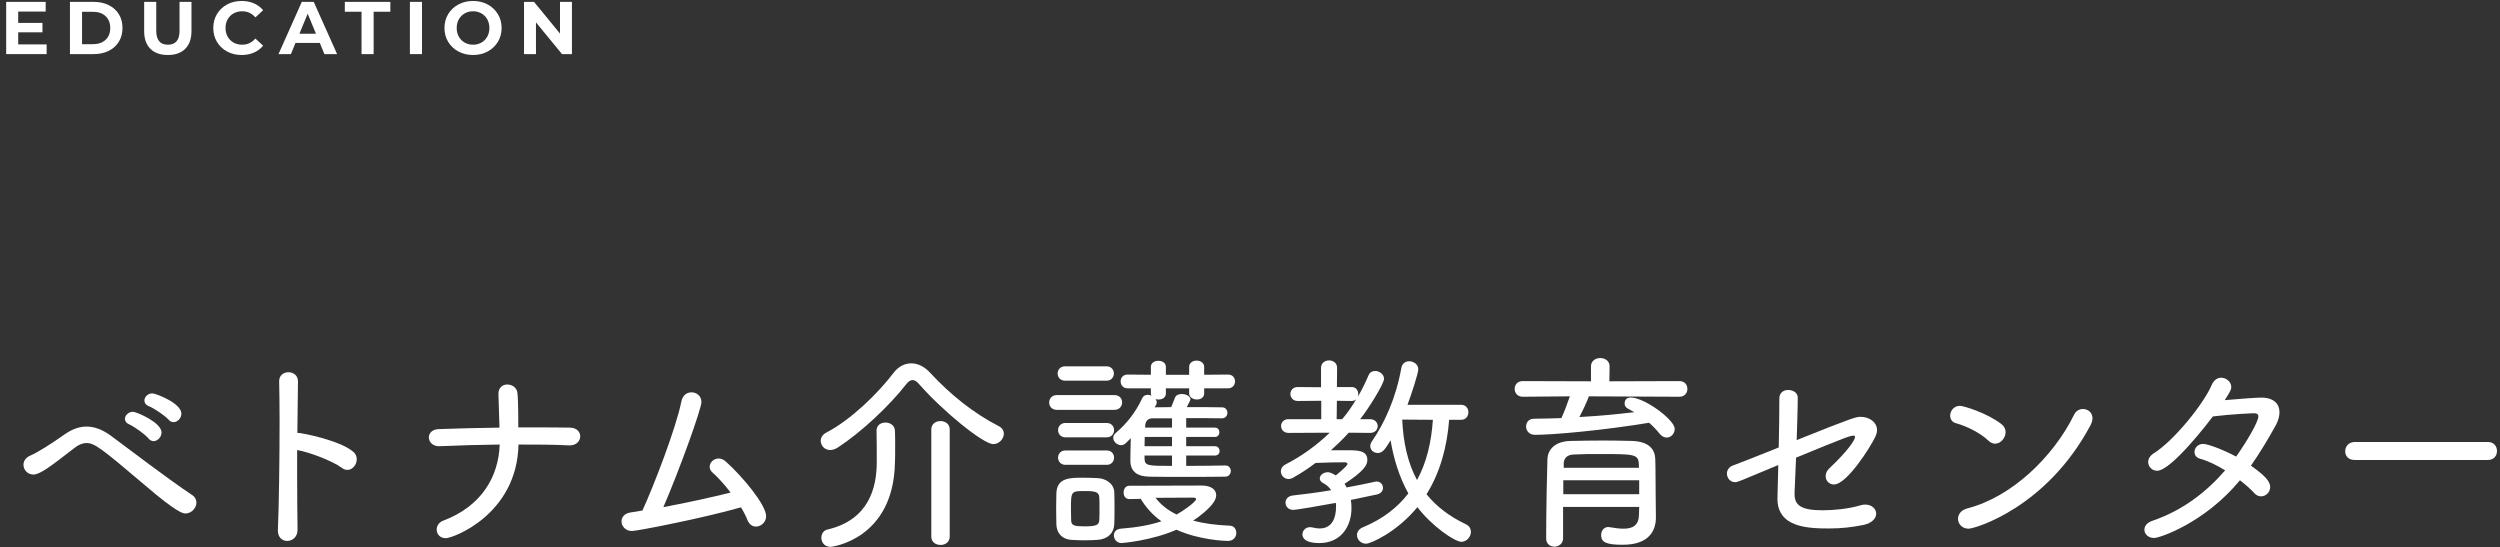 <svg enable-background="new 0 0 402 88" height="88" viewBox="0 0 402 88" width="402" xmlns="http://www.w3.org/2000/svg"><rect x="0" y="0" width="402" height="88" fill="#333333" stroke="none"/><g fill="#fff"><path d="m23.288 78.009c-7.003-5.949-8.091-6.766-9.383-6.766-.646 0-1.292.272-1.972.816-3.637 2.821-5.473 4.249-6.561 4.249-.918 0-1.598-.748-1.598-1.563 0-.578.34-1.19 1.19-1.53.952-.407 3.128-1.733 5.474-3.399 1.224-.85 2.38-1.224 3.468-1.224 1.36 0 2.651.544 3.909 1.462 2.754 2.04 9.485 7.173 13.089 9.553.476.306.68.748.68 1.19 0 .884-.782 1.768-1.768 1.768-.375-.001-1.293-.069-6.528-4.556zm.611-7.48c-.544-.68-2.278-1.903-3.093-2.277-.51-.204-.714-.544-.714-.918 0-.544.578-1.122 1.292-1.122.51 0 4.589 1.7 4.589 3.332 0 .747-.646 1.394-1.292 1.394-.271 0-.543-.136-.782-.409zm3.23-3.025c-.578-.646-2.312-1.836-3.162-2.176-.544-.204-.748-.578-.748-.918 0-.578.544-1.156 1.292-1.156.51 0 4.657 1.564 4.657 3.264 0 .714-.612 1.36-1.258 1.36-.271 0-.543-.103-.781-.374z"/><path d="m47.847 85.182c0 1.19-.85 1.802-1.666 1.802-.748 0-1.496-.544-1.496-1.632v-.102c.17-3.876.272-11.525.272-17.508 0-2.618-.034-4.93-.068-6.426v-.034c0-.952.748-1.428 1.496-1.428s1.53.476 1.53 1.462v.034l-.102 8.261h.17c.51 0 6.561 1.156 8.771 2.992.442.34.612.815.612 1.258 0 .85-.68 1.699-1.496 1.699-.306 0-.612-.102-.918-.34-1.564-1.155-5.337-2.55-7.173-2.855v3.909c0 3.502.034 6.8.068 8.874z"/><path d="m71.681 86.542c-.952 0-1.462-.68-1.462-1.394 0-.578.34-1.156 1.054-1.429 6.153-2.312 8.907-7.071 9.077-12.238-3.264.034-6.527.136-9.689.271h-.068c-1.054 0-1.632-.714-1.632-1.428 0-.646.51-1.292 1.598-1.325 3.128-.103 6.426-.204 9.757-.238-.068-1.666-.17-5.27-.17-5.439 0-1.02.714-1.496 1.428-1.496.782 0 1.564.51 1.632 1.394.068.714.136 1.734.136 5.508h2.481c1.972 0 3.91 0 5.779.034 1.156 0 1.7.714 1.7 1.394 0 .714-.578 1.462-1.7 1.462h-.102c-2.618-.136-5.372-.136-8.125-.136-.237 11.252-10.538 15.06-11.694 15.06z"/><path d="m101.605 85.386c-1.02 0-1.666-.782-1.666-1.563 0-.646.476-1.292 1.496-1.428.612-.068 1.224-.204 1.87-.307 1.7-3.671 5.405-13.225 6.255-17.508.204-1.054.918-1.496 1.632-1.496.816 0 1.598.578 1.598 1.564 0 1.121-3.638 11.185-6.119 16.896 3.875-.714 7.989-1.632 10.811-2.346-1.02-1.325-2.074-2.481-2.924-3.229-.306-.271-.442-.578-.442-.918 0-.68.646-1.326 1.428-1.326.374 0 .782.137 1.19.511 2.652 2.38 6.459 6.935 6.459 8.771 0 .952-.816 1.666-1.632 1.666-.544 0-1.054-.306-1.36-1.02-.272-.68-.612-1.36-1.054-2.074-6.188 1.767-16.726 3.807-17.542 3.807z"/><path d="m159.715 71.413c-1.598 0-8.091-5.27-11.899-9.621-.374-.441-.714-.68-1.088-.68-.306 0-.646.204-1.02.68-2.753 3.536-7.275 7.752-10.98 10.165-.442.272-.85.408-1.224.408-.918 0-1.53-.714-1.53-1.496 0-.476.272-.985.918-1.325 3.943-2.04 8.295-6.29 10.845-9.655.748-.952 1.734-1.462 2.788-1.462 1.02 0 2.074.476 2.992 1.462 3.298 3.569 7.038 6.562 11.083 8.635.578.307.816.748.816 1.224-.001.815-.749 1.665-1.701 1.665zm-18.766-2.176c0-.884.714-1.292 1.428-1.292.748 0 1.496.442 1.53 1.326.034.51.034 1.496.034 2.516 0 1.021 0 2.04-.034 2.618-.238 12.341-10.165 13.53-10.335 13.53-1.02 0-1.496-.748-1.496-1.462 0-.611.34-1.189.986-1.325 6.663-1.564 7.921-6.731 7.921-10.846 0-1.189 0-3.875-.034-5.031zm8.805-.204c0-.884.748-1.325 1.462-1.325.748 0 1.496.441 1.496 1.325v17.271c0 .884-.748 1.326-1.462 1.326-.748 0-1.496-.442-1.496-1.326z"/><path d="m169.966 65.906c-.85 0-1.258-.578-1.258-1.19 0-.578.408-1.189 1.258-1.189h9.213c.85 0 1.258.578 1.258 1.189 0 .578-.408 1.19-1.258 1.19zm6.493 20.907c-.646.034-1.394.068-2.108.068s-1.428-.034-2.074-.068c-1.496-.102-2.38-1.088-2.414-2.516 0-.884-.034-1.733-.034-2.55 0-.85.034-1.632.034-2.38.068-2.55 2.142-2.55 4.318-2.55.816 0 1.632.034 2.379.068 1.292.068 2.584.918 2.618 2.277.034.782.034 1.7.034 2.584s0 1.768-.034 2.516c-.033 1.429-1.053 2.45-2.719 2.551zm-5.201-25.598c-.782 0-1.19-.578-1.19-1.156s.408-1.156 1.19-1.156h6.663c.782 0 1.19.578 1.19 1.156s-.408 1.156-1.19 1.156zm.068 9.11c-.782 0-1.19-.578-1.19-1.155 0-.578.408-1.156 1.19-1.156h6.629c.782 0 1.19.578 1.19 1.156 0 .577-.408 1.155-1.19 1.155zm0 4.42c-.782 0-1.19-.578-1.19-1.156s.408-1.155 1.19-1.155h6.629c.782 0 1.19.577 1.19 1.155s-.408 1.156-1.19 1.156zm5.473 7.071c0-.68 0-1.36-.034-1.836-.034-.884-.68-1.02-2.278-1.02-2.244 0-2.278 0-2.278 2.89 0 .68.034 1.359.034 1.869.034.816.578.918 2.176.918 1.734 0 2.312-.17 2.346-.985.034-.509.034-1.156.034-1.836zm20.262-6.969c.544 0 .85.442.85.884s-.306.918-.884.918c-2.074.034-4.624.034-7.105.034-1.802 0-3.57 0-5.1-.034-1.87-.033-3.025-.748-3.06-2.516 0-.918.034-2.346.068-3.672l-.782.782c-.238.238-.51.34-.782.34-.646 0-1.258-.577-1.258-1.189 0-.272.136-.544.408-.782 1.734-1.462 3.196-3.298 4.25-5.575.17-.374.51-.544.884-.544.204 0 .408.034.612.136-.068-.102-.102-.237-.102-.374v-.815h-3.74c-.748 0-1.122-.544-1.122-1.122 0-.544.374-1.088 1.122-1.088l3.74.034v-1.258c0-.681.612-.986 1.224-.986.578 0 1.19.306 1.19.986v1.258h3.74v-1.258c0-.681.612-1.021 1.19-1.021.612 0 1.224.34 1.224 1.021v1.258l3.842-.034c.748 0 1.122.544 1.122 1.088 0 .578-.374 1.122-1.122 1.122h-3.842v.815c0 .68-.578.986-1.156.986-.612 0-1.258-.34-1.258-.986v-.815h-3.74v.815c0 .68-.578.986-1.156.986-.17 0-.34 0-.51-.068.102.17.204.34.204.544s-.238.646-.34.782c.816 0 1.734-.034 2.652-.034.17-.408.374-.884.612-1.53.17-.407.612-.577 1.088-.577.68 0 1.394.34 1.394.884 0 .067 0 .067-.578 1.224 2.04 0 4.08 0 5.677.034.544 0 .85.441.85.884s-.306.884-.884.884h-.034c-1.598-.034-3.671-.034-5.711-.034v1.53h4.624c.476 0 .714.374.714.748s-.238.748-.714.748h-4.624v1.495h4.624c.476 0 .748.374.748.782 0 .34-.238.714-.748.714h-4.624v1.666c2.176 0 4.454-.034 6.29-.068h.033zm-15.468 5.405c-.612 0-.918-.51-.918-1.054s.306-1.088.918-1.088l11.627-.034c1.632 0 2.346.715 2.346 1.564 0 1.496-2.754 3.434-3.706 4.079 1.632.442 3.604.714 5.949.816.646.034.986.578.986 1.155 0 .646-.442 1.292-1.36 1.292-.408 0-4.589-.136-8.261-1.802-4.045 1.769-8.703 2.143-8.839 2.143-.748 0-1.224-.612-1.224-1.225 0-.544.34-1.02 1.122-1.088 2.686-.204 4.793-.611 6.527-1.189-1.394-.986-2.482-2.21-3.332-3.604zm6.867-9.994h-4.385c0 .476-.034.985-.034 1.495h4.419zm0 2.991h-4.419v.408c0 1.258.476 1.258 4.419 1.258zm0-5.983h-3.127c-.646 0-1.122.34-1.19 1.156v.34h4.317zm3.875 12.986c0-.17-.17-.237-.578-.237s-3.638.034-5.95.034c.816 1.054 1.904 1.972 3.4 2.686.987-.545 3.128-2.041 3.128-2.483z"/><path d="m220.274 69.611-3.399-.034c-.884.986-1.87 1.938-2.855 2.822h2.516c1.734 0 3.332 0 3.332 1.563 0 .85-.612 1.836-3.671 3.842.136.17.238.374.34.578 1.768-.34 3.399-.646 4.556-.918.102-.034.204-.034.271-.034.646 0 1.02.51 1.02 1.02 0 .442-.272.885-.952 1.055l-4.216.884c.068.441.102.884.102 1.325 0 2.89-1.666 5.61-5.167 5.61-2.55 0-2.72-1.021-2.72-1.395 0-.578.476-1.155 1.19-1.155.136 0 .238 0 .374.033.408.103.816.17 1.19.17 2.006 0 2.651-1.665 2.651-3.501 0-.204 0-.408-.034-.612-2.618.476-6.29 1.122-6.867 1.122-.782 0-1.224-.578-1.224-1.156 0-.544.374-1.054 1.156-1.155 1.836-.204 4.046-.477 6.188-.851-.306-.441-.714-.85-1.258-1.121-.408-.204-.578-.477-.578-.782 0-.476.544-.986 1.292-.986.272 0 .544.068 1.292.511.034-.034 1.87-1.496 1.87-1.836 0-.137-.136-.272-.374-.272-1.666 0-3.025.034-4.759.103-1.156.884-2.346 1.665-3.57 2.346-.272.17-.544.237-.782.237-.714 0-1.224-.611-1.224-1.224 0-.408.204-.85.748-1.122 2.652-1.359 5.032-3.094 7.105-5.1l-6.629.034c-.782 0-1.19-.544-1.19-1.122 0-.544.408-1.088 1.19-1.088h5.27v-2.957l-3.774.034c-.782 0-1.189-.578-1.189-1.122 0-.578.408-1.122 1.189-1.122l3.74.034v-3.128c0-.782.646-1.189 1.292-1.189s1.292.407 1.292 1.189l-.034 3.094h2.38c.714 0 1.054.578 1.054 1.122 0 .17-.034.306-.068.441.646-1.088 1.19-2.21 1.7-3.399.204-.544.646-.748 1.088-.748.68 0 1.428.544 1.428 1.258 0 .782-2.481 4.794-3.841 6.493h1.563c.85 0 1.258.578 1.258 1.122s-.408 1.088-1.224 1.088h-.038zm-4.453-2.21c.85-.985 1.598-2.073 2.277-3.229-.17.204-.442.307-.748.307l-2.38-.034-.034 2.957h.885zm17.202.103c-.34 4.386-1.462 8.499-3.638 11.967 1.53 1.903 3.604 3.535 6.323 4.827.578.272.816.748.816 1.224 0 .782-.68 1.599-1.53 1.599-1.088 0-4.828-2.584-7.071-5.576-3.366 4.08-7.547 5.882-8.261 5.882-.85 0-1.462-.68-1.462-1.394 0-.477.306-.986.986-1.258 3.162-1.326 5.542-3.162 7.275-5.439-1.496-2.687-2.38-5.678-2.855-8.533-.884 1.428-1.258 2.039-2.074 2.039-.646 0-1.19-.476-1.19-1.088 0-.237.068-.51.238-.747 2.108-3.061 3.91-7.072 4.76-11.865.136-.714.68-1.054 1.258-1.054.714 0 1.462.51 1.462 1.292 0 .646-1.122 4.079-1.734 5.711h8.601c.816 0 1.19.612 1.19 1.19 0 .611-.374 1.224-1.19 1.224h-1.904zm-7.547-.034c.17 3.604.85 6.901 2.38 9.723 1.53-2.787 2.312-6.085 2.55-9.688z"/><path d="m255.492 63.73c-.272.781-.952 2.243-1.53 3.331 3.026-.17 5.983-.441 8.839-.781l-.986-.544c-.408-.204-.578-.511-.578-.816 0-3.195 8.057 2.142 8.057 4.046 0 .748-.578 1.394-1.292 1.394-.408 0-.816-.204-1.19-.68-.476-.612-1.054-1.19-1.632-1.7-7.445 1.224-15.366 1.938-18.358 1.938-.952 0-1.428-.681-1.428-1.326 0-.646.408-1.258 1.258-1.258 1.461-.034 2.958-.034 4.419-.103.408-.85.986-2.38 1.36-3.501l-7.582.067c-.85 0-1.292-.646-1.292-1.258 0-.646.442-1.258 1.292-1.258l10.981.034v-2.414c0-.884.748-1.325 1.496-1.325s1.496.441 1.496 1.325l-.034 2.414 11.253-.034c.884 0 1.292.612 1.292 1.258 0 .612-.408 1.258-1.292 1.258zm10.777 19.413v.102c0 1.904-.952 4.352-5.303 4.352-2.652 0-3.502-.374-3.502-1.563 0-.646.408-1.292 1.156-1.292.068 0 .17.034.238.034.816.136 1.564.237 2.209.237 1.496 0 2.448-.544 2.482-2.243 0-.374.034-.782.034-1.258h-12.239v5.065c0 .85-.714 1.325-1.394 1.325s-1.326-.441-1.326-1.292c0-4.182.136-11.116.204-12.851.068-1.292 1.02-2.787 3.706-2.855 1.598-.034 3.501-.068 5.405-.068 1.564 0 3.127.034 4.521.068 2.754.103 3.638 1.394 3.706 2.855.068 1.599.034 4.624.068 5.983zm-2.686-5.916h-12.205v2.244h12.205zm-.034-2.006c0-.271-.034-.476-.034-.68-.068-1.53-.918-1.53-6.12-1.53-1.53 0-3.026 0-4.284.068-1.156.034-1.632.612-1.666 1.462v.68z"/><path d="m288.566 79.198v.272c0 1.836 1.156 2.584 4.521 2.584 1.836 0 4.182-.238 6.018-.782.306-.103.578-.136.816-.136 1.088 0 1.768.714 1.768 1.462 0 .714-.612 1.495-2.005 1.802-1.768.374-3.638.577-5.508.577-3.434 0-8.363-.136-8.363-4.793 0-.204.102-4.42.136-5.405-6.493 2.72-6.562 2.754-6.935 2.754-.816 0-1.326-.681-1.326-1.395 0-.51.306-1.054.986-1.292.68-.237 3.774-1.462 7.343-2.89.068-2.855.102-5.813.102-7.887 0-.952.714-1.36 1.428-1.36.748 0 1.53.442 1.53 1.19 0 1.869-.102 4.385-.17 6.867 9.145-3.672 9.587-3.74 10.267-3.74 1.462 0 2.652.885 2.652 2.143 0 .34-.102.68-.272 1.054-.816 1.733-4.589 7.683-6.663 7.683-.748 0-1.326-.611-1.326-1.325 0-.442.17-.884.612-1.292 2.72-2.55 4.114-4.487 4.114-5.031 0-.17-.102-.204-.272-.204-.476 0-1.054.17-9.213 3.535z"/><path d="m319.711 70.835c-1.258-1.224-3.57-2.346-5.202-2.787-.646-.17-.918-.68-.918-1.224 0-.748.578-1.564 1.564-1.564.578 0 4.25 1.088 6.664 2.924.476.374.68.816.68 1.292 0 .952-.782 1.87-1.7 1.87-.34 0-.748-.17-1.088-.511zm-3.162 14.177c-1.054 0-1.7-.781-1.7-1.598 0-.68.476-1.394 1.496-1.666 7.071-1.802 13.803-8.227 17.168-15.061.306-.646.884-.918 1.428-.918.782 0 1.53.544 1.53 1.496 0 .306-.102.68-.306 1.088-7.071 13.293-18.596 16.659-19.616 16.659z"/><path d="m346.381 86.508c-.952 0-1.564-.646-1.564-1.326 0-.544.374-1.121 1.258-1.428 4.896-1.666 8.737-4.657 11.729-8.125-1.394-.85-2.788-1.53-4.046-1.87-.612-.17-.884-.611-.884-1.088 0-.611.51-1.292 1.394-1.292.748 0 3.196.918 5.303 2.04 1.802-2.55 3.57-5.609 3.57-6.459 0-.374-.238-.51-.714-.51-.17 0-3.604.136-6.595.51-.612.815-6.664 8.737-8.975 8.737-.816 0-1.428-.681-1.428-1.395 0-.51.272-1.02.918-1.428 3.298-2.073 8.023-7.989 9.281-10.946.374-.851.952-1.19 1.53-1.19.85 0 1.632.68 1.632 1.496 0 .408-.17.748-1.054 2.107 3.06-.271 5.269-.408 5.881-.408 2.006 0 2.924 1.021 2.924 2.347 0 .646-.204 1.359-.578 2.073-1.292 2.346-2.618 4.521-4.012 6.527 2.312 1.632 3.094 2.55 3.094 3.434 0 .816-.68 1.496-1.462 1.496-.374 0-.748-.136-1.088-.51-.578-.646-1.394-1.36-2.312-2.074-5.677 6.868-12.918 9.282-13.802 9.282z"/><path d="m378.637 73.963c-1.054 0-1.53-.68-1.53-1.394 0-.748.544-1.496 1.53-1.496h21.417c.986 0 1.462.714 1.462 1.462 0 .714-.476 1.428-1.462 1.428z"/><path d="m7.5 7.141v1.559h-6.504v-8.4h6.348v1.56h-4.416v1.824h3.9v1.512h-3.9v1.944h4.572z"/><path d="m11.249.3h3.816c.912 0 1.718.175 2.418.522s1.244.838 1.632 1.47.581 1.368.581 2.208-.194 1.576-.582 2.208-.932 1.122-1.632 1.47c-.7.349-1.506.522-2.418.522h-3.816v-8.4zm3.719 6.804c.84 0 1.51-.234 2.01-.702s.75-1.103.75-1.902-.25-1.434-.75-1.901c-.5-.469-1.17-.702-2.01-.702h-1.776v5.208h1.776z"/><path d="m24.183 7.849c-.668-.664-1.002-1.612-1.002-2.845v-4.704h1.944v4.633c0 1.504.624 2.256 1.872 2.256.607 0 1.072-.183 1.392-.546.32-.364.48-.935.48-1.71v-4.633h1.92v4.704c0 1.232-.334 2.181-1.002 2.845s-1.602.995-2.802.995-2.134-.331-2.802-.995z"/><path d="m36.522 8.286c-.692-.372-1.236-.888-1.632-1.548s-.594-1.406-.594-2.238.198-1.578.594-2.238c.396-.659.94-1.176 1.632-1.548s1.47-.558 2.334-.558c.728 0 1.386.128 1.974.384s1.082.624 1.482 1.104l-1.248 1.151c-.568-.655-1.272-.983-2.112-.983-.52 0-.984.113-1.392.342-.408.228-.726.546-.954.954s-.342.872-.342 1.392c0 .521.114.984.342 1.393.228.407.546.726.954.954s.872.342 1.392.342c.84 0 1.544-.332 2.112-.996l1.248 1.151c-.4.488-.896.86-1.488 1.116s-1.252.384-1.98.384c-.856 0-1.63-.186-2.322-.558z"/><path d="m51.421 6.9h-3.9l-.744 1.8h-1.992l3.744-8.4h1.92l3.756 8.4h-2.04zm-.612-1.476-1.332-3.216-1.332 3.216z"/><path d="m58.135 1.884h-2.688v-1.584h7.32v1.584h-2.688v6.816h-1.944z"/><path d="m65.912.3h1.944v8.4h-1.944z"/><path d="m73.708 8.28c-.7-.376-1.248-.895-1.644-1.554-.396-.66-.594-1.402-.594-2.226 0-.823.198-1.565.594-2.226s.944-1.178 1.644-1.555c.7-.375 1.486-.563 2.358-.563s1.656.188 2.352.563c.696.377 1.244.895 1.644 1.555s.6 1.402.6 2.226-.2 1.566-.6 2.227c-.4.659-.948 1.178-1.644 1.554s-1.48.563-2.352.563-1.658-.188-2.358-.564zm3.703-1.433c.4-.229.714-.547.942-.954.228-.408.342-.872.342-1.393 0-.52-.114-.983-.342-1.392s-.542-.727-.942-.954c-.4-.229-.848-.342-1.344-.342s-.944.113-1.344.342c-.4.228-.714.546-.942.954s-.343.872-.343 1.392c0 .521.114.984.342 1.393.228.407.542.726.942.954s.848.342 1.344.342.944-.115 1.345-.342z"/><path d="m91.968.3v8.4h-1.596l-4.188-5.1v5.1h-1.92v-8.4h1.608l4.175 5.1v-5.1z"/></g><path d="m0 0h402v88h-402z" fill="none"/></svg>